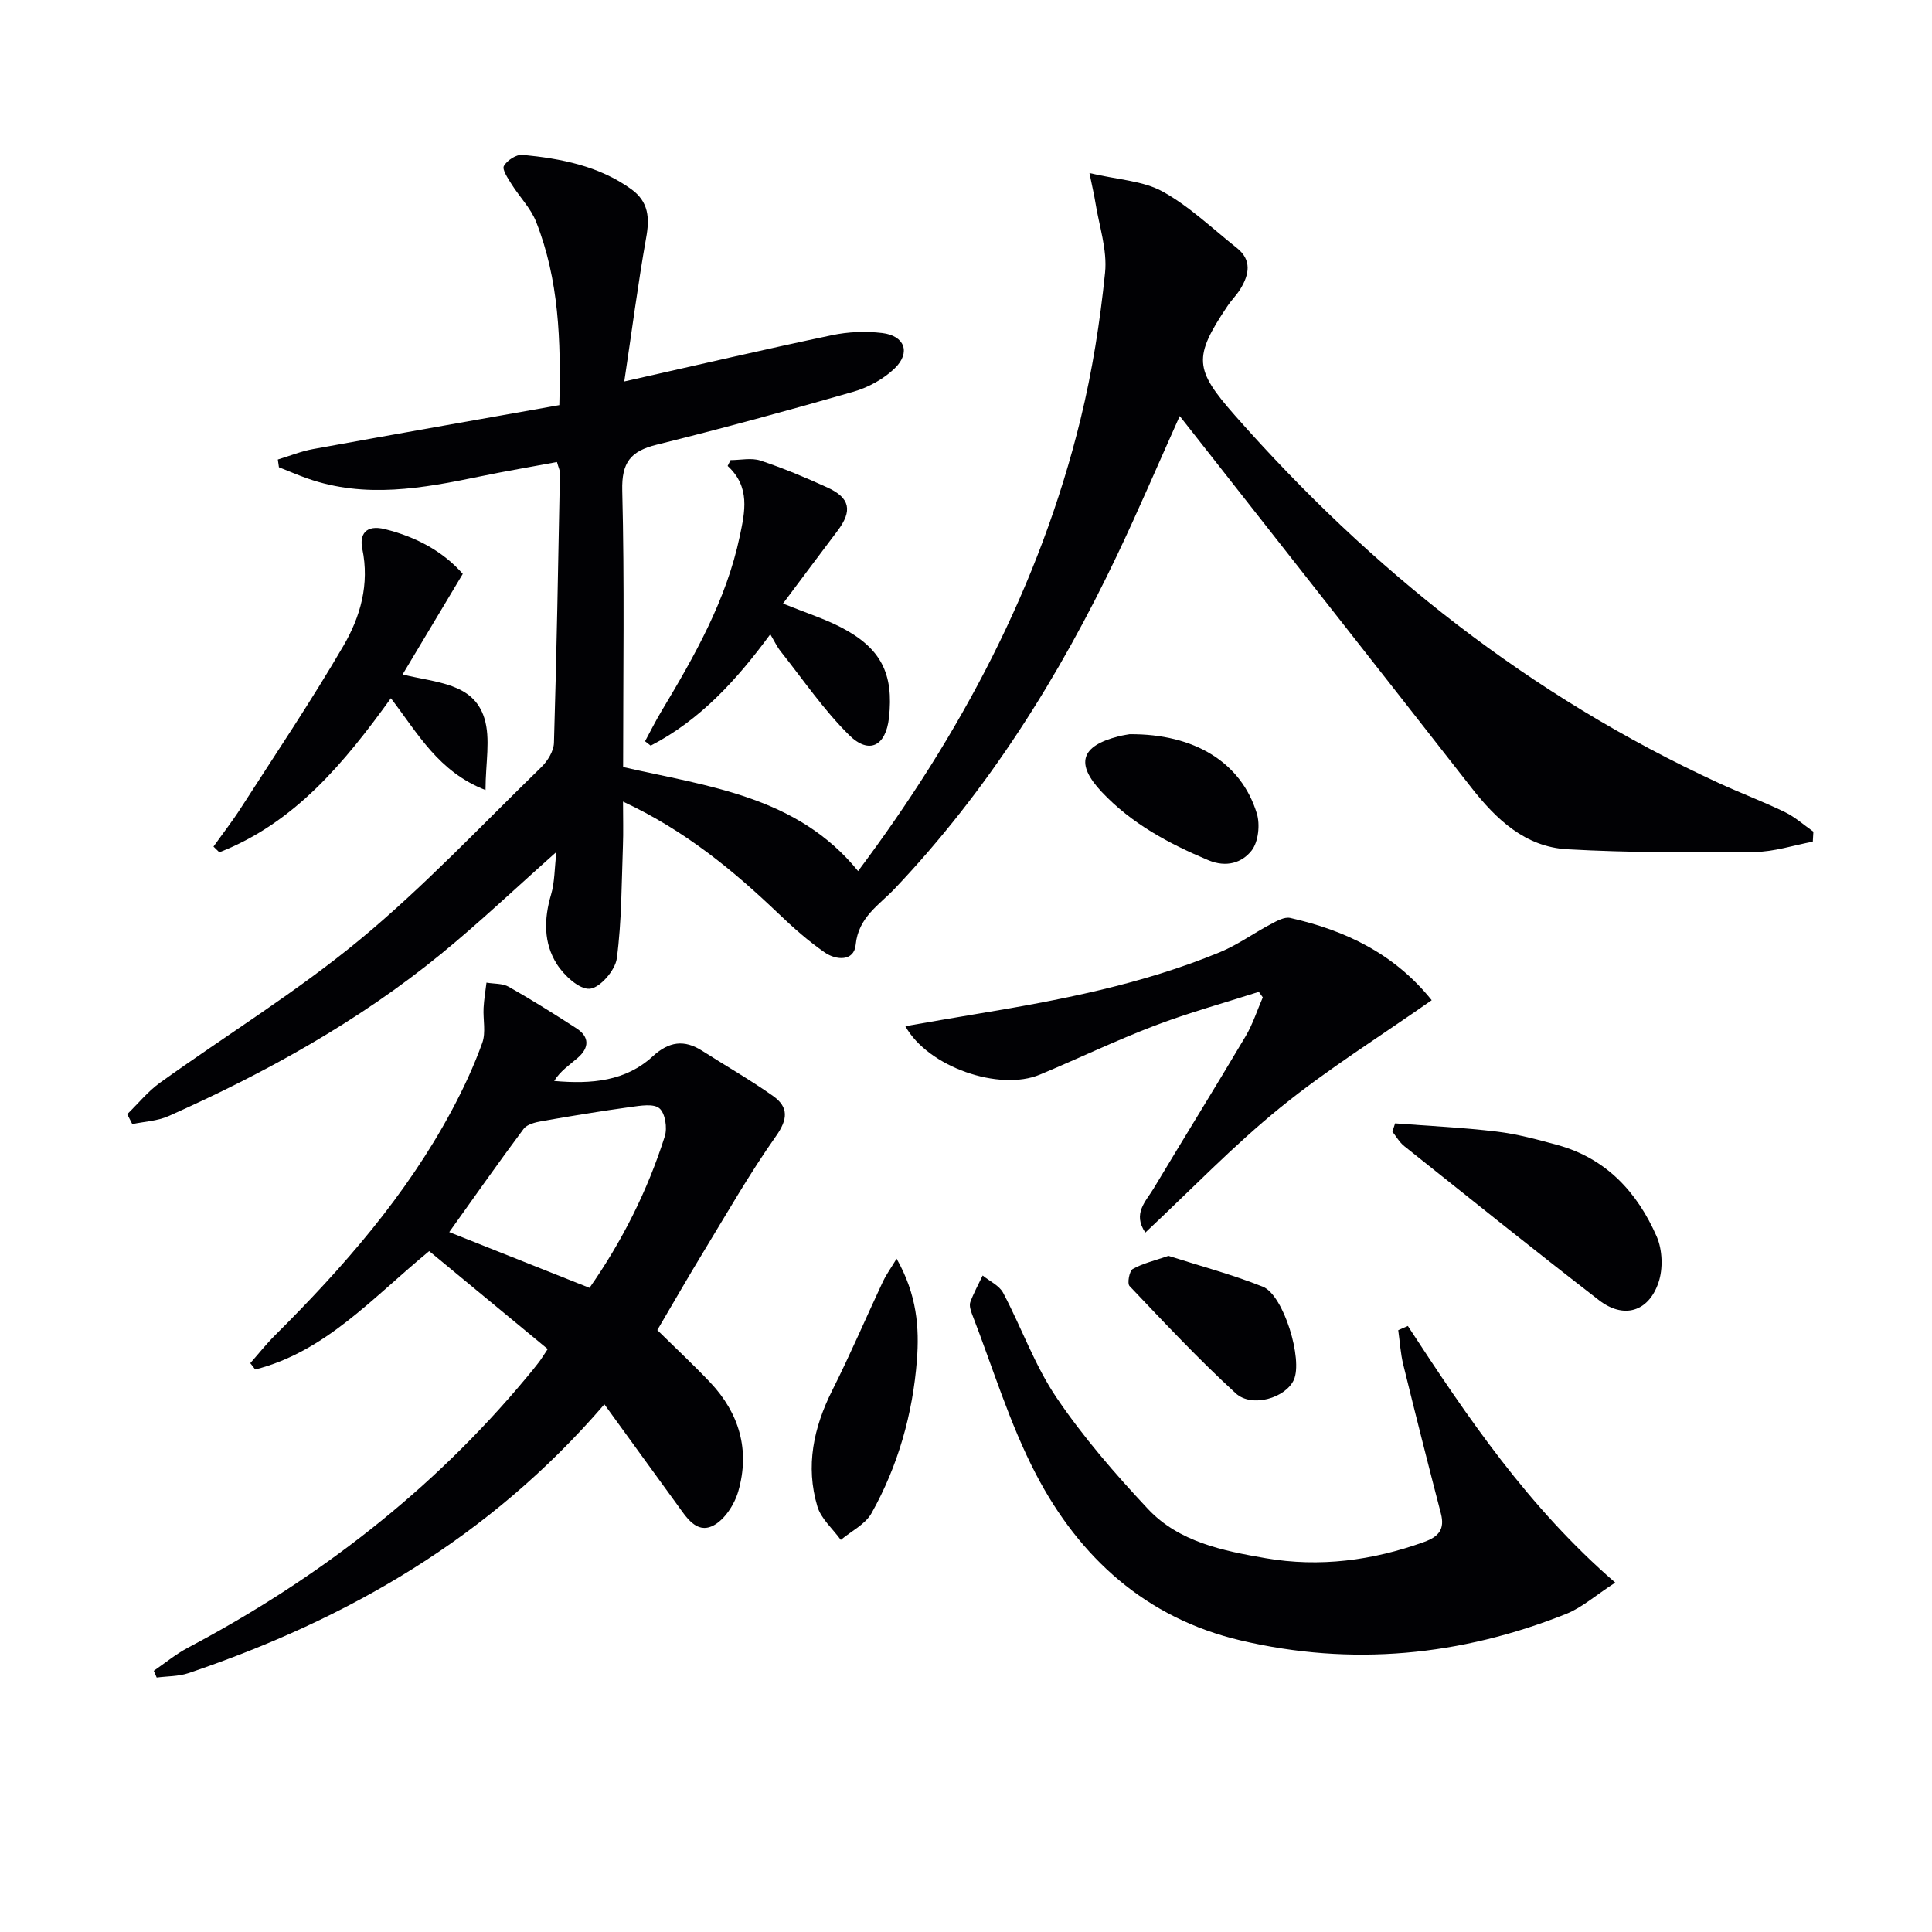<svg enable-background="new 0 0 400 400" viewBox="0 0 400 400" xmlns="http://www.w3.org/2000/svg"><g fill="#010104"><path d="m129.25 78.98c15.5-3.48 29.21-6.69 42.99-9.58 3.36-.71 6.99-.86 10.4-.45 4.67.55 5.97 4.04 2.61 7.3-2.28 2.21-5.44 3.95-8.51 4.84-13.54 3.9-27.15 7.6-40.82 10.99-5.34 1.33-7.24 3.64-7.09 9.48.48 18.97.18 37.96.18 57.25 17.65 4.02 36.07 6.03 48.65 21.54 21.18-28.27 37.6-58.99 46.05-93.54 2.43-9.94 4.04-20.15 5.08-30.34.49-4.77-1.25-9.76-2.02-14.65-.22-1.41-.56-2.79-1.21-5.99 5.89 1.39 11.08 1.58 15.14 3.82 5.58 3.08 10.32 7.68 15.38 11.69 3.14 2.5 2.55 5.48.76 8.44-.77 1.27-1.87 2.34-2.7 3.58-7.13 10.62-6.86 13.11 1.5 22.61 28.29 32.12 61.18 58.16 100.19 76.14 4.52 2.08 9.2 3.84 13.68 6.01 2.13 1.03 3.97 2.69 5.93 4.07-.04.69-.08 1.38-.12 2.07-4.01.75-8.02 2.1-12.04 2.13-12.94.12-25.9.17-38.81-.56-8.7-.49-14.72-6.2-19.91-12.85-19.16-24.53-38.42-48.98-57.64-73.45-.81-1.03-1.62-2.05-2.67-3.39-4.4 9.81-8.49 19.4-12.96 28.79-12.01 25.23-26.72 48.68-46.05 69.06-3.21 3.39-7.52 5.89-8.08 11.62-.34 3.48-4.05 3.22-6.4 1.59-3.4-2.35-6.53-5.13-9.53-8-9.42-9-19.37-17.23-32.24-23.24 0 3.42.09 6.3-.02 9.16-.29 7.79-.24 15.63-1.27 23.33-.33 2.44-3.48 6.08-5.59 6.26-2.17.18-5.33-2.75-6.82-5.1-2.77-4.36-2.69-9.35-1.2-14.39.76-2.55.7-5.34 1.11-8.83-8.51 7.56-15.95 14.63-23.88 21.11-17.12 13.98-36.31 24.61-56.44 33.58-2.29 1.02-4.98 1.12-7.49 1.65-.35-.68-.7-1.36-1.05-2.05 2.25-2.19 4.26-4.7 6.78-6.51 13.77-9.89 28.31-18.82 41.34-29.59 13.3-10.99 25.2-23.68 37.6-35.74 1.31-1.27 2.58-3.32 2.63-5.05.56-18.63.88-37.27 1.24-55.91.01-.46-.25-.93-.62-2.22-5.3.99-10.63 1.88-15.91 2.98-11.9 2.47-23.79 4.63-35.75.42-1.99-.7-3.93-1.54-5.9-2.32-.08-.53-.15-1.07-.23-1.6 2.43-.73 4.81-1.71 7.28-2.16 16.93-3.08 33.88-6.06 51-9.1.35-13.41-.08-25.98-4.8-37.95-1.12-2.84-3.45-5.18-5.11-7.83-.74-1.19-1.98-3.02-1.56-3.75.66-1.16 2.59-2.41 3.85-2.29 7.97.77 15.79 2.27 22.51 7.1 3.64 2.62 3.84 6 3.07 10.17-1.7 9.58-2.94 19.24-4.51 29.65z"/><path d="m51.82 282.23c1.7-1.93 3.31-3.97 5.13-5.78 14.08-14.03 27.12-28.89 36.57-46.53 2.42-4.51 4.6-9.2 6.33-14.01.78-2.16.14-4.82.27-7.24.09-1.75.4-3.49.6-5.23 1.55.27 3.33.13 4.62.87 4.76 2.7 9.4 5.61 13.99 8.58 2.77 1.79 2.67 4.05.29 6.12-1.71 1.49-3.64 2.73-4.88 4.79 7.8.7 14.83.02 20.39-5.09 3.36-3.09 6.53-3.54 10.29-1.13 4.87 3.11 9.91 5.99 14.63 9.33 3.26 2.31 3.08 4.83.58 8.36-5.41 7.67-10.09 15.86-14.98 23.9-3.19 5.24-6.24 10.57-9.56 16.21 3.7 3.65 7.44 7.13 10.95 10.84 6.05 6.4 8.25 14.05 5.82 22.51-.78 2.73-2.85 5.96-5.24 7.15-3.45 1.73-5.54-1.79-7.4-4.34-4.95-6.79-9.87-13.6-15.09-20.79-23.76 27.61-53.12 44.5-86.13 55.66-2.06.69-4.37.62-6.56.91-.2-.47-.4-.93-.6-1.4 2.35-1.61 4.57-3.46 7.07-4.78 26.92-14.24 50.62-32.51 70.15-56 .85-1.02 1.7-2.05 2.51-3.11.49-.64.91-1.34 1.83-2.72-8.26-6.83-16.41-13.56-24.54-20.28-11.7 9.61-21.46 20.83-36.03 24.51-.33-.46-.67-.89-1.01-1.31zm70.23-15.59c6.72-9.61 12.01-20.09 15.59-31.38.55-1.73.09-4.77-1.11-5.79-1.2-1.03-3.94-.55-5.95-.28-6.17.85-12.32 1.86-18.45 2.94-1.31.23-3.01.65-3.72 1.59-5.23 7-10.24 14.16-15.4 21.37 9.68 3.84 19.18 7.62 29.04 11.55z"/><path d="m291.48 274.53c12.32 18.87 24.92 37.52 42.94 53.13-4.13 2.68-6.91 5.18-10.16 6.48-21.87 8.72-44.41 10.9-67.4 5.49-19.58-4.6-33.36-17.12-42.39-34.44-5.48-10.51-8.93-22.08-13.25-33.19-.29-.75-.57-1.75-.32-2.43.7-1.89 1.68-3.67 2.55-5.49 1.44 1.18 3.44 2.07 4.24 3.59 3.8 7.18 6.54 15.04 11.06 21.71 5.55 8.2 12.13 15.78 18.91 23.02 6.43 6.87 15.59 8.69 24.4 10.21 11.13 1.92 22.1.49 32.77-3.36 3.05-1.1 4.34-2.64 3.49-5.9-2.66-10.26-5.27-20.53-7.79-30.82-.57-2.32-.7-4.75-1.04-7.13.67-.29 1.33-.58 1.99-.87z"/><path d="m260.63 205.35c-7.19 2.3-14.5 4.31-21.54 6.99-8.06 3.07-15.85 6.83-23.81 10.15-8.36 3.49-23.12-1.53-27.84-10.03 5.09-.88 9.88-1.73 14.68-2.52 17.21-2.85 34.32-6.12 50.52-12.83 3.64-1.51 6.91-3.9 10.42-5.75 1.26-.67 2.86-1.58 4.07-1.31 11.41 2.57 21.56 7.4 29.29 17.03-10.69 7.5-21.52 14.25-31.35 22.23-9.76 7.92-18.52 17.06-27.94 25.88-2.7-3.94.12-6.47 1.7-9.1 6.32-10.54 12.8-20.99 19.07-31.56 1.48-2.5 2.38-5.35 3.55-8.04-.29-.38-.56-.76-.82-1.14z"/><path d="m95.81 118.82c-4.45 7.44-8.31 13.89-12.46 20.82 7.03 1.75 14.65 1.73 16.93 9.05 1.33 4.27.24 9.29.24 14.88-9.72-3.77-13.95-11.63-19.59-19.01-9.61 13.32-19.9 25.81-35.52 31.9-.4-.39-.81-.78-1.21-1.18 1.88-2.64 3.88-5.21 5.63-7.93 7.18-11.17 14.6-22.19 21.28-33.65 3.5-6 5.43-12.73 3.9-20.08-.6-2.88.63-5.07 4.67-4.07 6.66 1.64 12.22 4.77 16.13 9.27z"/><path d="m162.11 124.96c4.69 1.9 8.52 3.11 12.03 4.93 8.26 4.29 10.93 9.59 9.91 18.74-.65 5.82-4.11 7.66-8.26 3.55-5.26-5.21-9.5-11.45-14.13-17.28-.8-1-1.35-2.2-2.18-3.58-6.95 9.45-14.53 17.77-24.76 23.06-.39-.3-.78-.61-1.17-.91 1.13-2.09 2.19-4.22 3.41-6.25 6.85-11.42 13.41-22.96 16.2-36.19 1.07-5.09 2.23-10.21-2.51-14.56.2-.4.4-.81.6-1.21 2.08 0 4.33-.52 6.2.1 4.71 1.57 9.32 3.5 13.85 5.57 4.73 2.16 5.23 4.83 2.1 8.97-3.69 4.87-7.33 9.78-11.29 15.06z"/><path d="m288.84 232.58c7.02.54 14.06.86 21.04 1.7 4.25.51 8.46 1.65 12.61 2.79 10.06 2.77 16.5 9.78 20.51 18.94 1.2 2.75 1.34 6.69.37 9.53-2.09 6.12-7.25 7.57-12.32 3.65-13.56-10.48-26.92-21.22-40.33-31.91-.98-.78-1.63-1.97-2.44-2.98.19-.56.38-1.14.56-1.72z"/><path d="m185.63 260.6c4.24 7.47 4.72 14.34 4.21 20.96-.86 11.15-3.9 21.91-9.4 31.73-1.29 2.31-4.2 3.71-6.36 5.53-1.66-2.3-4.09-4.37-4.85-6.93-2.49-8.35-.8-16.32 3.09-24.05 3.72-7.4 6.98-15.03 10.49-22.53.59-1.26 1.42-2.4 2.82-4.71z"/><path d="m241.92 260.01c6.43 2.06 13.14 3.84 19.54 6.39 4.32 1.73 8.33 15.09 6.41 19.3-1.71 3.73-8.69 5.84-12.04 2.76-7.66-7.03-14.8-14.65-21.97-22.2-.52-.54-.04-3.13.67-3.53 2.05-1.16 4.47-1.71 7.39-2.72z"/><path d="m233.86 152.01c13.45-.1 23.11 5.83 26.35 16.4.71 2.31.33 5.89-1.08 7.69-1.97 2.52-5.21 3.57-8.95 2-8.22-3.45-15.9-7.57-22.09-14.15-5.47-5.82-4.37-9.51 3.51-11.5.96-.24 1.94-.38 2.26-.44z"/></g></svg>